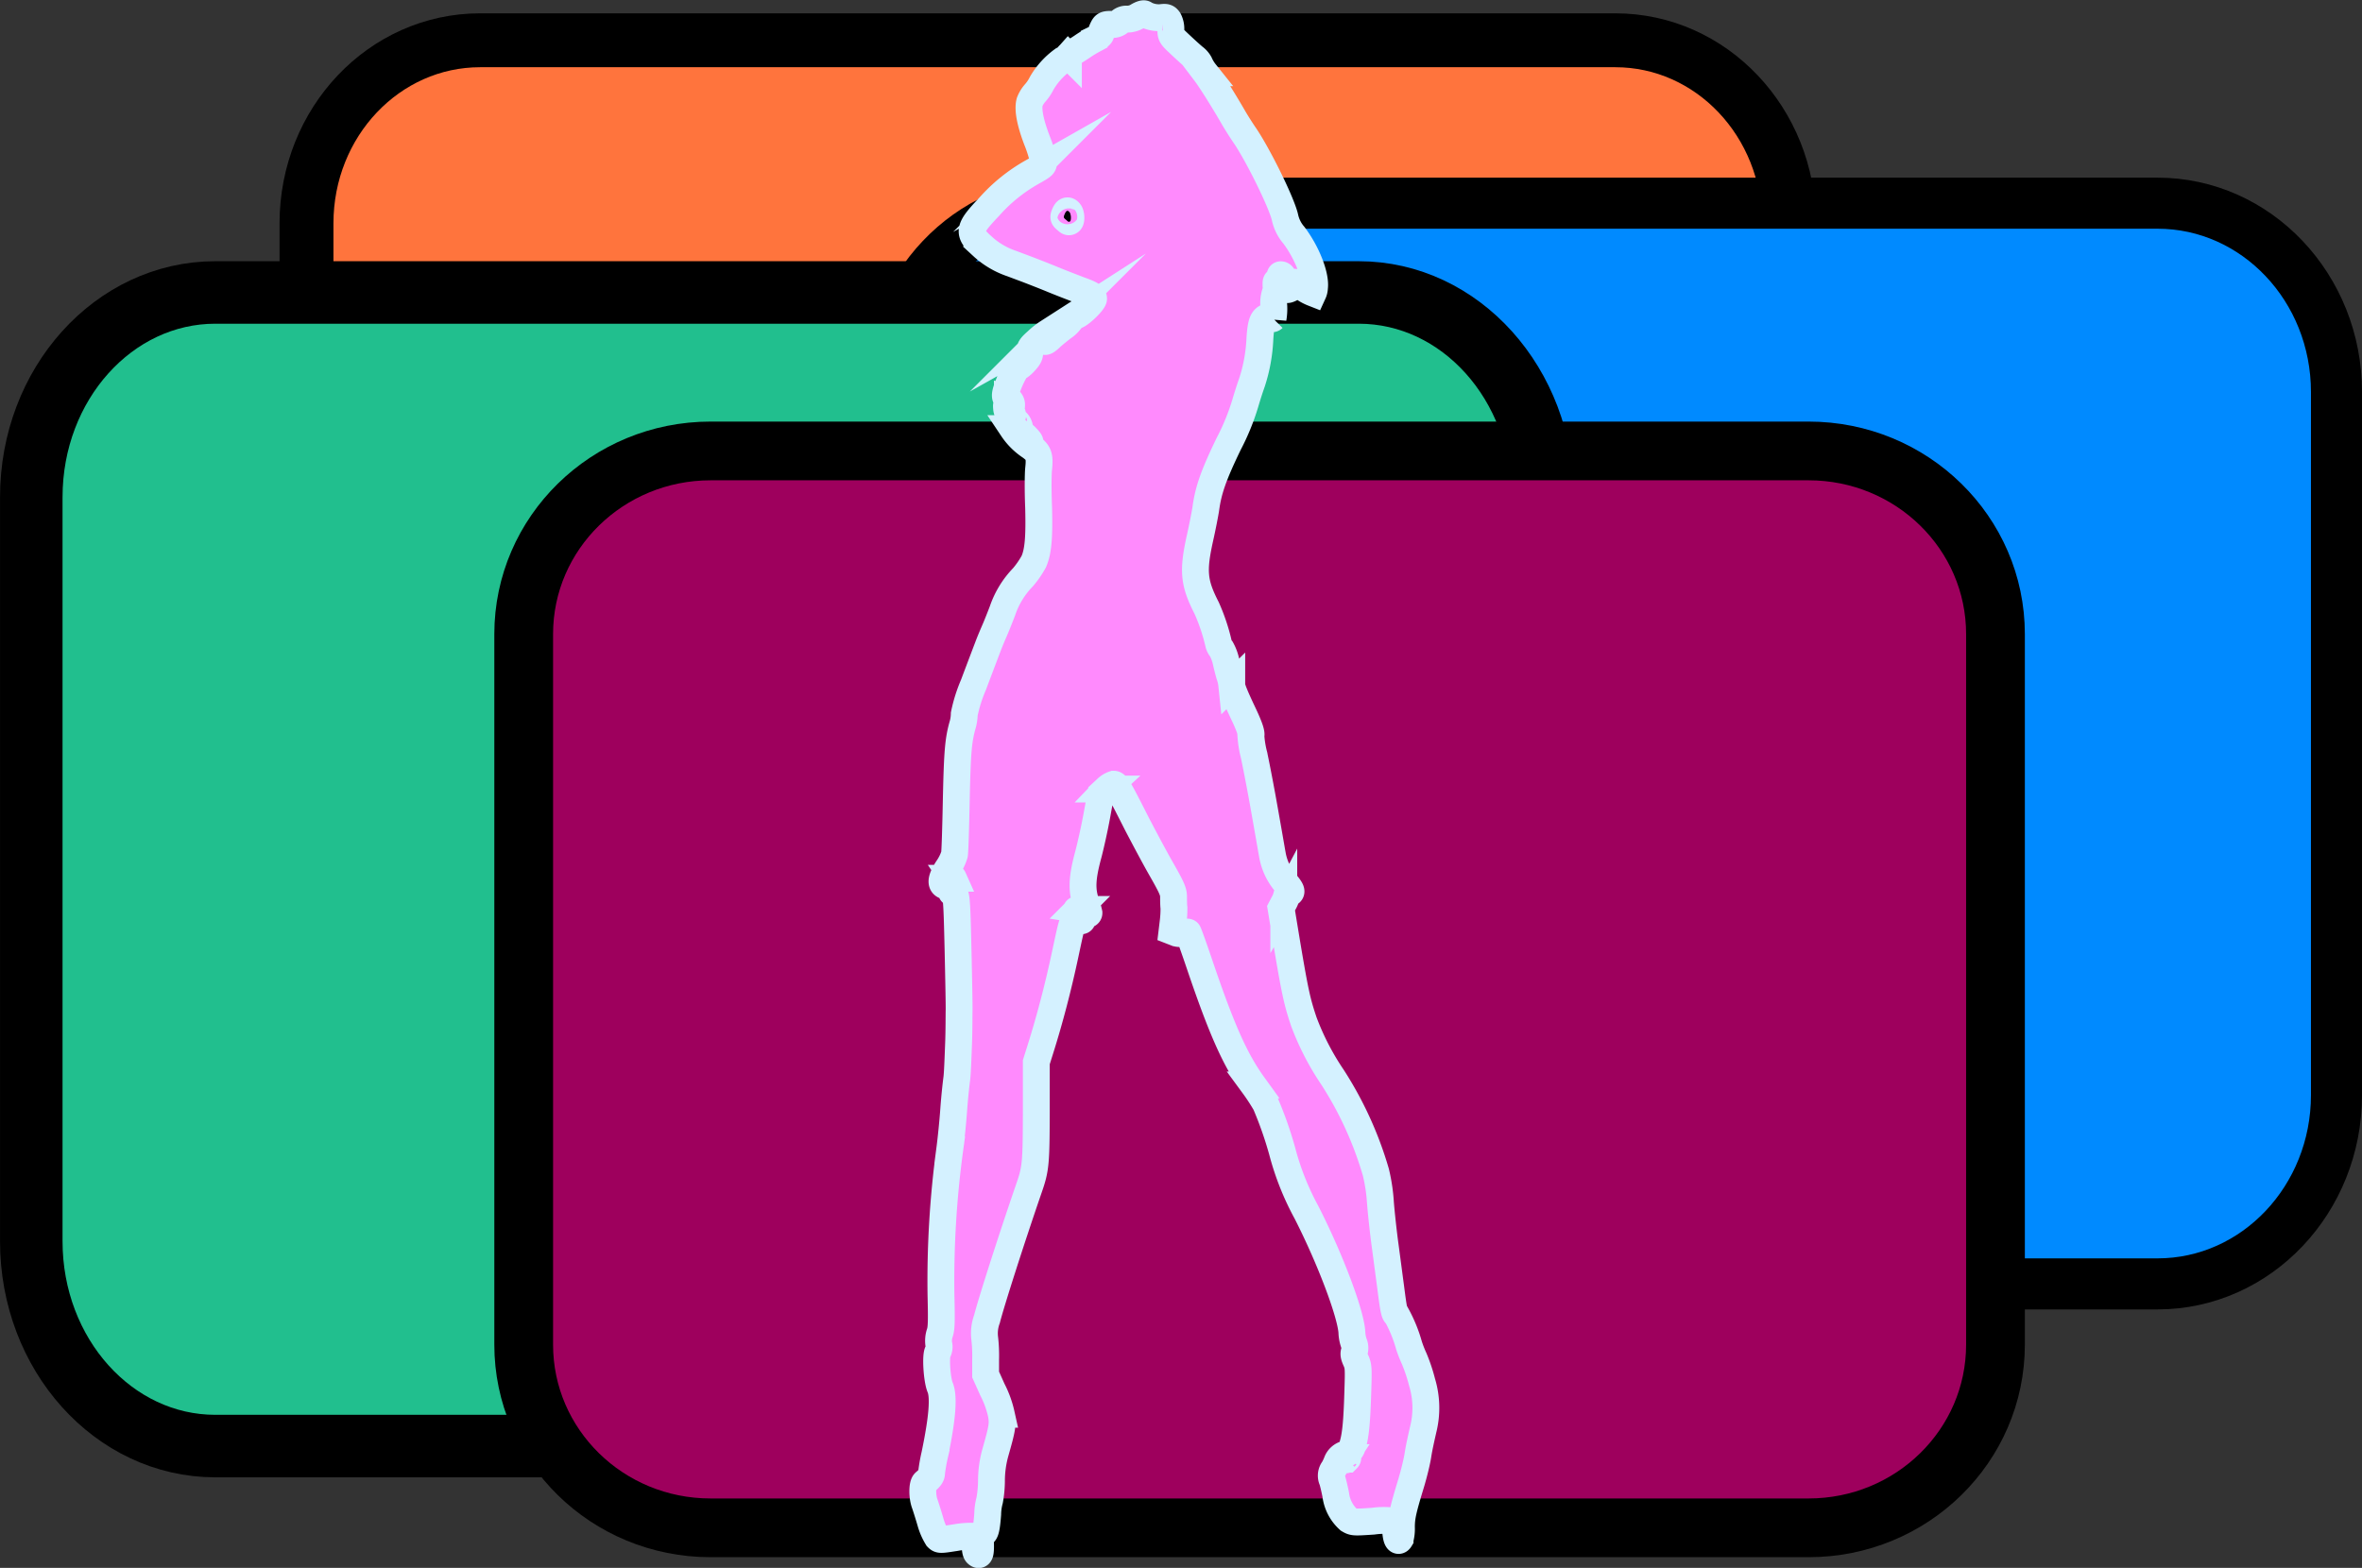 <svg xmlns="http://www.w3.org/2000/svg" viewBox="0 0 351.8 233.58"><rect x="0" y="0" width="351.8" height="233.58" fill="#333333" stroke="none"/><title>Asset 2</title><g id="Layer_2" data-name="Layer 2"><g id="Layer_1-2" data-name="Layer 1"><g id="Layer_1-2-2" data-name="Layer 1-2"><path d="M71.51,6H240.59c14.29,0,25.87,12.21,25.87,27.29v93.42c0,15.07-11.58,27.29-25.87,27.29H71.51c-14.28,0-25.86-12.22-25.86-27.29V33.27C45.65,18.19,57.23,6,71.51,6Z" style="fill:#ff743d;stroke:#000;stroke-miterlimit:10;stroke-width:8.029px"/><path d="M321.34,191.27H159.06c-14.72,0-26.66-12.6-26.66-28.13V58.4c0-15.54,11.94-28.13,26.66-28.13H321.34C336.06,30.27,348,42.86,348,58.4V163.14C348,178.67,336.06,191.27,321.34,191.27Z" style="fill:#008aff;stroke:#000;stroke-miterlimit:10;stroke-width:7.606px"/><path d="M202.37,215.43H32.07c-15.14,0-27.41-13.65-27.41-30.5V74.06c0-16.84,12.27-30.49,27.41-30.49h170.3c15.14,0,27.41,13.65,27.41,30.49V184.93C229.78,201.78,217.51,215.43,202.37,215.43Z" style="fill:#21bf8e;stroke:#000;stroke-miterlimit:10;stroke-width:9.311px"/><path d="M269.37,227.61H105.83C90.45,227.61,78,215.39,78,200.32V94.46c0-15.06,12.46-27.28,27.84-27.28H269.37c15.38,0,27.84,12.22,27.84,27.28V200.32C297.21,215.39,284.75,227.61,269.37,227.61Z" style="fill:#9e005d;stroke:#000;stroke-miterlimit:10;stroke-width:8.75px"/></g><path d="M169.5,2.37a3,3,0,0,1-1.57.48,1.41,1.41,0,0,0-1.14.39,1.54,1.54,0,0,1-1.28.39c-.86,0-1,.06-1.25.58a2.91,2.91,0,0,0-.29.85c0,.18-.44.53-1,.8A19.21,19.21,0,0,0,161.1,7c-.5.33-1.14.74-1.43.89s-.54.33-.54.41a2.62,2.62,0,0,1-.82.62,11.23,11.23,0,0,0-3.16,3.49,6.64,6.64,0,0,1-1,1.48,4.35,4.35,0,0,0-.79,1.31c-.3,1.11.09,3.07,1.06,5.63a19.57,19.57,0,0,1,1,3.2c.06.6,0,.66-1.76,1.65a24.77,24.77,0,0,0-6.35,5.15c-3.12,3.28-3.21,3.84-1,5.84a12.19,12.19,0,0,0,4.39,2.6l2.32.87c.7.27,2.41.93,3.79,1.5s3.2,1.26,4,1.57c1.63.58,2.07.85,2.07,1.28s-1.78,2.21-2.56,2.52a1.56,1.56,0,0,0-.83.64,4.5,4.5,0,0,1-1.22,1.16c-.6.47-1.44,1.14-1.82,1.51-.95.91-1.19.66-.35-.39l.66-.79-.66.37a10.9,10.9,0,0,0-1.67,1.32c-.87.77-1.05,1-1.05,1.59s-.19.87-.79,1.53c-.43.46-.9.81-1,.76s-.89,1.18-1.55,3c-.41,1.07-.39,1.57,0,1.73a.91.91,0,0,1,.62,1c0,.52-.29.58-.58.09-.18-.27-.2-.23-.16.26s.16.58.45.58a.43.43,0,0,1,.44.42c0,.31,0,.45-.23.45-.47,0-.37.68.21,1.61a9.58,9.58,0,0,0,2.72,2.7c1.2.89,1.39,1.37,1.18,3.33-.08.76-.1,3.3,0,5.64.12,4.56-.06,6.64-.72,8.15A13.8,13.8,0,0,1,152.36,86a13.34,13.34,0,0,0-3.05,5c-.38,1-.85,2.16-1,2.52s-.7,1.59-1.13,2.72S145.75,100,145,102a22.52,22.52,0,0,0-1.38,4.37,6.58,6.58,0,0,1-.19,1.43c-.7,2.4-.84,4.11-1,11.34-.08,4.06-.19,7.72-.27,8.15a7.45,7.45,0,0,1-1,2.05c-1.18,1.81-1.15,2.7.13,2.7.28,0,.37.14.37.48s.06.49.16.49c.64,0,.68.27.87,8.36.1,4.42.18,8.55.16,9.19s0,2.87-.08,4.94-.16,4.44-.27,5.24-.33,2.85-.45,4.56-.39,4.4-.6,6a145.62,145.62,0,0,0-1.3,21.6c.1,4,.06,5-.17,5.68a3.67,3.67,0,0,0-.16,1.67,1.52,1.52,0,0,1-.12,1.12c-.38.49-.17,4.08.31,5.28.61,1.41.35,4.59-.77,10a25.69,25.69,0,0,0-.49,2.76c0,.44-.19.72-1,1.41-.41.33-.41,2.18,0,3.24.15.43.54,1.65.85,2.72a9.15,9.15,0,0,0,1,2.29c.35.36.43.36,2.72,0a13.1,13.1,0,0,1,2.63-.21c.22.08.29.41.29,1.24s.1,1.24.28,1.38c.42.37.56-.06.52-1.55,0-1.15,0-1.32.35-1.44s.54-.52.72-2.91a8.39,8.39,0,0,1,.29-2.07,17,17,0,0,0,.27-2.81,15.88,15.88,0,0,1,.56-4.23c1.07-3.76,1.16-4.29.91-5.78A15.14,15.14,0,0,0,147.8,207l-1-2.23,0-2.23a22.49,22.49,0,0,0-.13-3.12,6.15,6.15,0,0,1,.33-2.91c.62-2.44,3.54-11.59,6.22-19.39,1.05-3,1.11-3.7,1.13-11.61l0-7.27.61-1.94c1.39-4.41,2.65-9.22,3.7-14.16,1.2-5.62,1.14-5.51,2.23-5,.25.1.33,0,.33-.23a.71.71,0,0,0-.43-.55c-.52-.23-.72-.87-.27-.87a.74.74,0,0,1,.54.39c.27.42,1.13.52,1.13.13a11.56,11.56,0,0,0-.47-1.61c-.64-1.9-.54-3.7.35-7,.37-1.39.95-4,1.28-5.81l.6-3.3.8-.74a2.82,2.82,0,0,1,1.14-.72c.41,0,.8.68,3.43,5.88,1.09,2.09,2.74,5.2,3.71,6.88,1.43,2.51,1.74,3.2,1.76,3.92,0,.49,0,1.26.06,1.75a16.4,16.4,0,0,1-.13,2.17l-.16,1.32.54.21a1.44,1.44,0,0,0,1.15,0c.31-.12.64-.14.71-.06s.9,2.37,1.81,5.08c3.2,9.41,5.21,13.94,7.89,17.65a31.24,31.24,0,0,1,1.84,2.81,56.28,56.28,0,0,1,2.48,7.08,40.46,40.46,0,0,0,3.61,9.09c3.57,7,6.73,15.4,6.77,18.06a5.76,5.76,0,0,0,.29,1.43,1.76,1.76,0,0,1,.08,1.22c-.14.37-.08.7.23,1.38.37.85.39,1.14.27,4.79-.13,4.36-.33,6.34-.75,7.76a1.77,1.77,0,0,1-1.19,1.41,1.93,1.93,0,0,0-1.18,1.16,8.6,8.6,0,0,1-.47,1,1.62,1.62,0,0,0-.19,1.73c.14.48.37,1.45.5,2.15a6,6,0,0,0,1.94,3.71c.68.4.76.4,3.63.21a11,11,0,0,1,3.14,0,3.43,3.43,0,0,1,.21,1.36c.06,1.26.35,1.84.66,1.33a5.78,5.78,0,0,0,.2-1.8c0-1.53.23-2.56,1.47-6.63.35-1.18.82-3,1-4.17s.56-2.81.77-3.74a13.19,13.19,0,0,0-.17-7.06,24.84,24.84,0,0,0-1.18-3.53,18.9,18.9,0,0,1-.76-1.94,21.15,21.15,0,0,0-1.84-4.52c-.33-.19-.43-.58-.87-4-.22-1.65-.6-4.56-.86-6.48s-.56-4.71-.68-6.2a26.38,26.38,0,0,0-.69-4.62,53.82,53.82,0,0,0-6.46-14.15,39.23,39.23,0,0,1-4.27-8.28c-1-3-1.3-4.19-2.87-13.73l-.52-3.16.41-.78a4,4,0,0,0,.42-1.05c0-.15.18-.31.37-.38.51-.16.37-.53-.68-1.75a8.83,8.83,0,0,1-1.82-4.07c-.1-.54-.35-2-.56-3.2s-.66-3.76-1-5.62-.86-4.56-1.17-6a15.35,15.35,0,0,1-.46-2.85c.14-.35-.23-1.41-1.16-3.37-1.21-2.56-1.69-3.74-1.69-4.19a6,6,0,0,0-.27-1.26c-.16-.47-.41-1.47-.58-2.21a6.84,6.84,0,0,0-.7-1.88,2,2,0,0,1-.39-.7,28.82,28.82,0,0,0-1.8-5.41c-1.92-3.76-2.08-5.49-1-10.39.39-1.73.77-3.71.87-4.37.37-2.77,1.14-5,3.43-9.73a34,34,0,0,0,2.45-6c.17-.58.6-2,1-3.11a24.32,24.32,0,0,0,1.18-6.49c.13-2.1.35-2.83.89-3.16.31-.2.47-.22.68,0s.33.17.39.11a8.22,8.22,0,0,0,.11-1.86,4.89,4.89,0,0,1,.2-1.88,1.31,1.31,0,0,0,.15-.83c-.06-1,0-1.07.25-.82s.53.08.39-.62c-.1-.44-.06-.56.16-.48s.31.46.37,1c.15,1.18.27,1.36.87,1.08a.79.79,0,0,0,.48-.56c0-.56.35-.56,1,0a7,7,0,0,0,2,1.2,2.11,2.11,0,0,0,.19-.81c.24-1.78-1.14-5.27-3.06-7.81a6,6,0,0,1-1.34-2.7c-.52-2.23-4.09-9.46-6.07-12.31-.46-.68-1.18-1.81-1.59-2.52-1.34-2.33-3.33-5.53-4.21-6.69a6.32,6.32,0,0,1-.85-1.4,2.82,2.82,0,0,0-.81-.91c-.47-.39-1.42-1.26-2.14-1.94-1.28-1.2-1.32-1.26-1.32-2.19a2.9,2.9,0,0,0-.31-1.42c-.27-.39-.44-.44-1.12-.35a4.39,4.39,0,0,1-2.44-.5C170.41,1.94,169.93,2.12,169.5,2.37ZM159.28,31.59c.25.25.31,1.24.08,1.4s-.35-.06-.58-.24c-.39-.31-.41-.38-.2-.87S159,31.26,159.28,31.59ZM151.74,63.3c.11.27.17.54.11.62s-.87-.72-.87-1.07S151.49,62.73,151.74,63.3Zm1.18,1.9c.37.36.56.67.47.67a2.82,2.82,0,0,1-.86-.67c-.37-.37-.56-.68-.46-.68A2.87,2.87,0,0,1,152.92,65.2Zm-11,65.64c.06.09,0,.19-.17.19s-.31-.1-.31-.19a.18.18,0,0,1,.17-.2A.35.35,0,0,1,142,130.84Zm58.68,86.54c-.25.25-.5.06-.31-.23a.25.25,0,0,1,.33-.1C200.78,217.13,200.78,217.24,200.64,217.38Z" style="fill:#ff8afd;stroke:#d4f1ff;stroke-miterlimit:10;stroke-width:4px"/></g></g></svg>